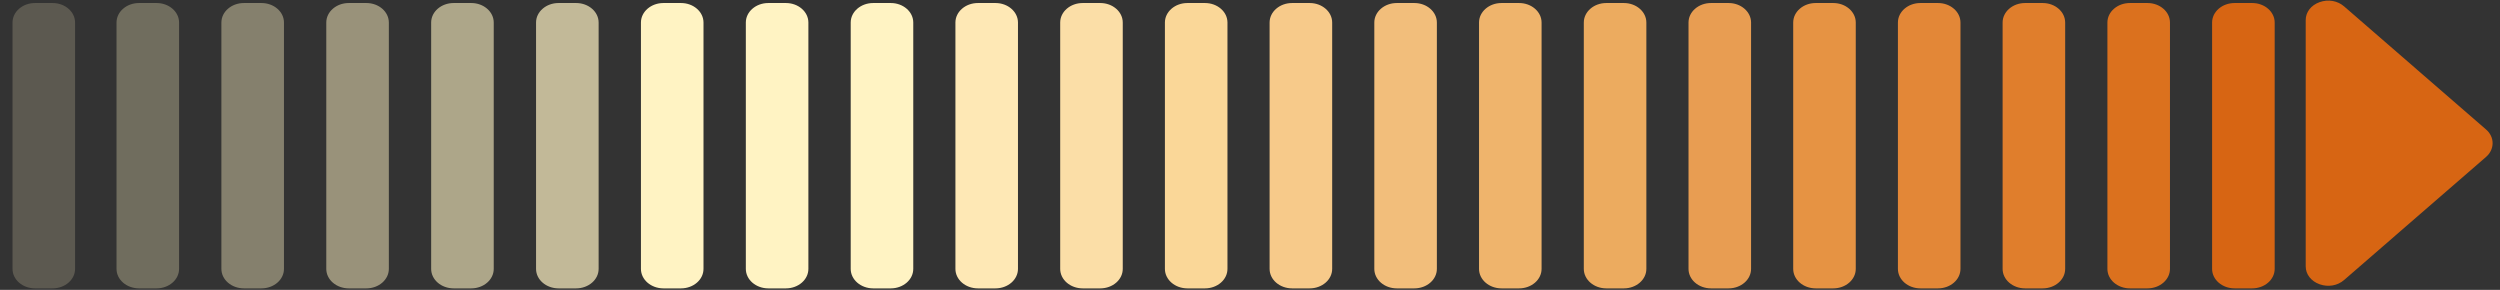 <svg width="138" height="16" viewBox="0 0 138 16" fill="none" xmlns="http://www.w3.org/2000/svg">
<rect x="0" y="0" width="138" height="16" fill="#333333" stroke="none"/>
<g id="Group 1123">
<path id="Vector" fill-rule="evenodd" clip-rule="evenodd" d="M49.172 15.918H48.199C47.515 15.918 46.959 15.437 46.959 14.843V1.243C46.959 0.649 47.515 0.167 48.199 0.167H49.172C49.857 0.167 50.412 0.649 50.412 1.243V14.843C50.412 15.437 49.857 15.918 49.172 15.918Z" fill="#FFF3C3"/>
<path id="Vector_2" fill-rule="evenodd" clip-rule="evenodd" d="M43.383 15.918H42.41C41.725 15.918 41.17 15.437 41.17 14.843V1.243C41.17 0.649 41.725 0.167 42.41 0.167H43.383C44.067 0.167 44.623 0.649 44.623 1.243V14.843C44.623 15.437 44.067 15.918 43.383 15.918Z" fill="#FFF3C3"/>
<path id="Vector_3" fill-rule="evenodd" clip-rule="evenodd" d="M37.593 15.918H36.62C35.936 15.918 35.38 15.437 35.38 14.843V1.243C35.38 0.649 35.936 0.167 36.62 0.167H37.593C38.277 0.167 38.833 0.649 38.833 1.243V14.843C38.833 15.437 38.277 15.918 37.593 15.918Z" fill="#FFF3C3"/>
<path id="Vector_4" fill-rule="evenodd" clip-rule="evenodd" d="M31.803 15.918H30.831C30.146 15.918 29.59 15.437 29.59 14.843V1.243C29.59 0.649 30.146 0.167 30.831 0.167H31.803C32.488 0.167 33.044 0.649 33.044 1.243V14.843C33.044 15.437 32.488 15.918 31.803 15.918Z" fill="#FFF3C3" fill-opacity="0.7"/>
<path id="Vector_5" fill-rule="evenodd" clip-rule="evenodd" d="M26.014 15.918H25.041C24.356 15.918 23.8 15.437 23.8 14.843V1.243C23.8 0.649 24.356 0.167 25.041 0.167H26.014C26.698 0.167 27.254 0.649 27.254 1.243V14.843C27.254 15.437 26.698 15.918 26.014 15.918Z" fill="#FFF3C3" fill-opacity="0.6"/>
<path id="Vector_6" fill-rule="evenodd" clip-rule="evenodd" d="M20.224 15.918H19.251C18.567 15.918 18.011 15.437 18.011 14.843V1.243C18.011 0.649 18.567 0.167 19.251 0.167H20.224C20.909 0.167 21.464 0.649 21.464 1.243V14.843C21.464 15.437 20.909 15.918 20.224 15.918Z" fill="#FFF3C3" fill-opacity="0.5"/>
<path id="Vector_7" fill-rule="evenodd" clip-rule="evenodd" d="M14.434 15.918H13.462C12.777 15.918 12.221 15.437 12.221 14.843V1.243C12.221 0.649 12.777 0.167 13.462 0.167H14.434C15.119 0.167 15.675 0.649 15.675 1.243V14.843C15.675 15.437 15.119 15.918 14.434 15.918Z" fill="#FFF3C3" fill-opacity="0.4"/>
<path id="Vector_8" fill-rule="evenodd" clip-rule="evenodd" d="M8.645 15.918H7.672C6.988 15.918 6.432 15.437 6.432 14.843V1.243C6.432 0.649 6.988 0.167 7.672 0.167H8.645C9.329 0.167 9.885 0.649 9.885 1.243V14.843C9.885 15.437 9.329 15.918 8.645 15.918Z" fill="#FFF3C3" fill-opacity="0.3"/>
<path id="Vector_9" fill-rule="evenodd" clip-rule="evenodd" d="M2.904 15.918H1.931C1.247 15.918 0.691 15.437 0.691 14.843V1.243C0.691 0.649 1.247 0.167 1.931 0.167H2.904C3.588 0.167 4.144 0.649 4.144 1.243V14.843C4.144 15.437 3.588 15.918 2.904 15.918Z" fill="#FFF3C3" fill-opacity="0.2"/>
<path id="Vector_10" fill-rule="evenodd" clip-rule="evenodd" d="M129.391 15.459L137.229 8.663C137.713 8.244 137.713 7.561 137.229 7.146L129.391 0.35C129.03 0.038 128.516 -0.051 128.042 0.118C127.569 0.288 127.275 0.667 127.275 1.109V14.7C127.275 15.142 127.569 15.521 128.042 15.691C128.516 15.86 129.03 15.771 129.391 15.459Z" fill="#D76513"/>
<path id="Vector_11" fill-rule="evenodd" clip-rule="evenodd" d="M54.952 15.918H53.979C53.295 15.918 52.739 15.437 52.739 14.843V1.243C52.739 0.649 53.295 0.167 53.979 0.167H54.952C55.636 0.167 56.192 0.649 56.192 1.243V14.843C56.192 15.437 55.636 15.918 54.952 15.918Z" fill="#FEE8B5"/>
<path id="Vector_12" fill-rule="evenodd" clip-rule="evenodd" d="M60.736 15.918H59.763C59.079 15.918 58.523 15.437 58.523 14.843V1.243C58.523 0.649 59.079 0.167 59.763 0.167H60.736C61.421 0.167 61.976 0.649 61.976 1.243V14.843C61.976 15.437 61.421 15.918 60.736 15.918Z" fill="#FBDEA7"/>
<path id="Vector_13" fill-rule="evenodd" clip-rule="evenodd" d="M66.516 15.918H65.543C64.859 15.918 64.303 15.437 64.303 14.843V1.243C64.303 0.649 64.859 0.167 65.543 0.167H66.516C67.2 0.167 67.756 0.649 67.756 1.243V14.843C67.756 15.437 67.2 15.918 66.516 15.918Z" fill="#FAD798"/>
<path id="Vector_14" fill-rule="evenodd" clip-rule="evenodd" d="M72.295 15.918H71.323C70.638 15.918 70.082 15.437 70.082 14.843V1.243C70.082 0.649 70.638 0.167 71.323 0.167H72.295C72.98 0.167 73.536 0.649 73.536 1.243V14.843C73.536 15.437 72.98 15.918 72.295 15.918Z" fill="#F7CA8A"/>
<path id="Vector_15" fill-rule="evenodd" clip-rule="evenodd" d="M78.075 15.918H77.102C76.418 15.918 75.862 15.437 75.862 14.843V1.243C75.862 0.649 76.418 0.167 77.102 0.167H78.075C78.759 0.167 79.315 0.649 79.315 1.243V14.843C79.315 15.437 78.759 15.918 78.075 15.918Z" fill="#F2BE7B"/>
<path id="Vector_16" fill-rule="evenodd" clip-rule="evenodd" d="M83.855 15.918H82.882C82.197 15.918 81.642 15.437 81.642 14.843V1.243C81.642 0.649 82.197 0.167 82.882 0.167H83.855C84.539 0.167 85.095 0.649 85.095 1.243V14.843C85.095 15.437 84.539 15.918 83.855 15.918Z" fill="#EFB46C"/>
<path id="Vector_17" fill-rule="evenodd" clip-rule="evenodd" d="M89.639 15.918H88.666C87.982 15.918 87.426 15.437 87.426 14.843V1.243C87.426 0.649 87.982 0.167 88.666 0.167H89.639C90.323 0.167 90.879 0.649 90.879 1.243V14.843C90.879 15.437 90.323 15.918 89.639 15.918Z" fill="#ECAB5F"/>
<path id="Vector_18" fill-rule="evenodd" clip-rule="evenodd" d="M95.419 15.918H94.446C93.761 15.918 93.206 15.437 93.206 14.843V1.243C93.206 0.649 93.761 0.167 94.446 0.167H95.419C96.103 0.167 96.659 0.649 96.659 1.243V14.843C96.659 15.437 96.103 15.918 95.419 15.918Z" fill="#E89D52"/>
<path id="Vector_19" fill-rule="evenodd" clip-rule="evenodd" d="M101.198 15.918H100.225C99.541 15.918 98.985 15.437 98.985 14.843V1.243C98.985 0.649 99.541 0.167 100.225 0.167H101.198C101.882 0.167 102.438 0.649 102.438 1.243V14.843C102.438 15.437 101.882 15.918 101.198 15.918Z" fill="#E69343"/>
<path id="Vector_20" fill-rule="evenodd" clip-rule="evenodd" d="M106.978 15.918H106.005C105.32 15.918 104.765 15.437 104.765 14.843V1.243C104.765 0.649 105.32 0.167 106.005 0.167H106.978C107.662 0.167 108.218 0.649 108.218 1.243V14.843C108.218 15.437 107.662 15.918 106.978 15.918Z" fill="#E38737"/>
<path id="Vector_21" fill-rule="evenodd" clip-rule="evenodd" d="M112.757 15.918H111.784C111.1 15.918 110.544 15.437 110.544 14.843V1.243C110.544 0.649 111.1 0.167 111.784 0.167H112.757C113.442 0.167 113.997 0.649 113.997 1.243V14.843C113.997 15.437 113.442 15.918 112.757 15.918Z" fill="#E07E2C"/>
<path id="Vector_22" fill-rule="evenodd" clip-rule="evenodd" d="M118.542 15.918H117.569C116.885 15.918 116.329 15.437 116.329 14.843V1.243C116.329 0.649 116.885 0.167 117.569 0.167H118.542C119.226 0.167 119.782 0.649 119.782 1.243V14.843C119.782 15.437 119.226 15.918 118.542 15.918Z" fill="#DB711E"/>
<path id="Vector_23" fill-rule="evenodd" clip-rule="evenodd" d="M124.321 15.918H123.349C122.664 15.918 122.108 15.437 122.108 14.843V1.243C122.108 0.649 122.664 0.167 123.349 0.167H124.321C125.006 0.167 125.562 0.649 125.562 1.243V14.843C125.562 15.437 125.006 15.918 124.321 15.918Z" fill="#D76513"/>
</g>
</svg>
